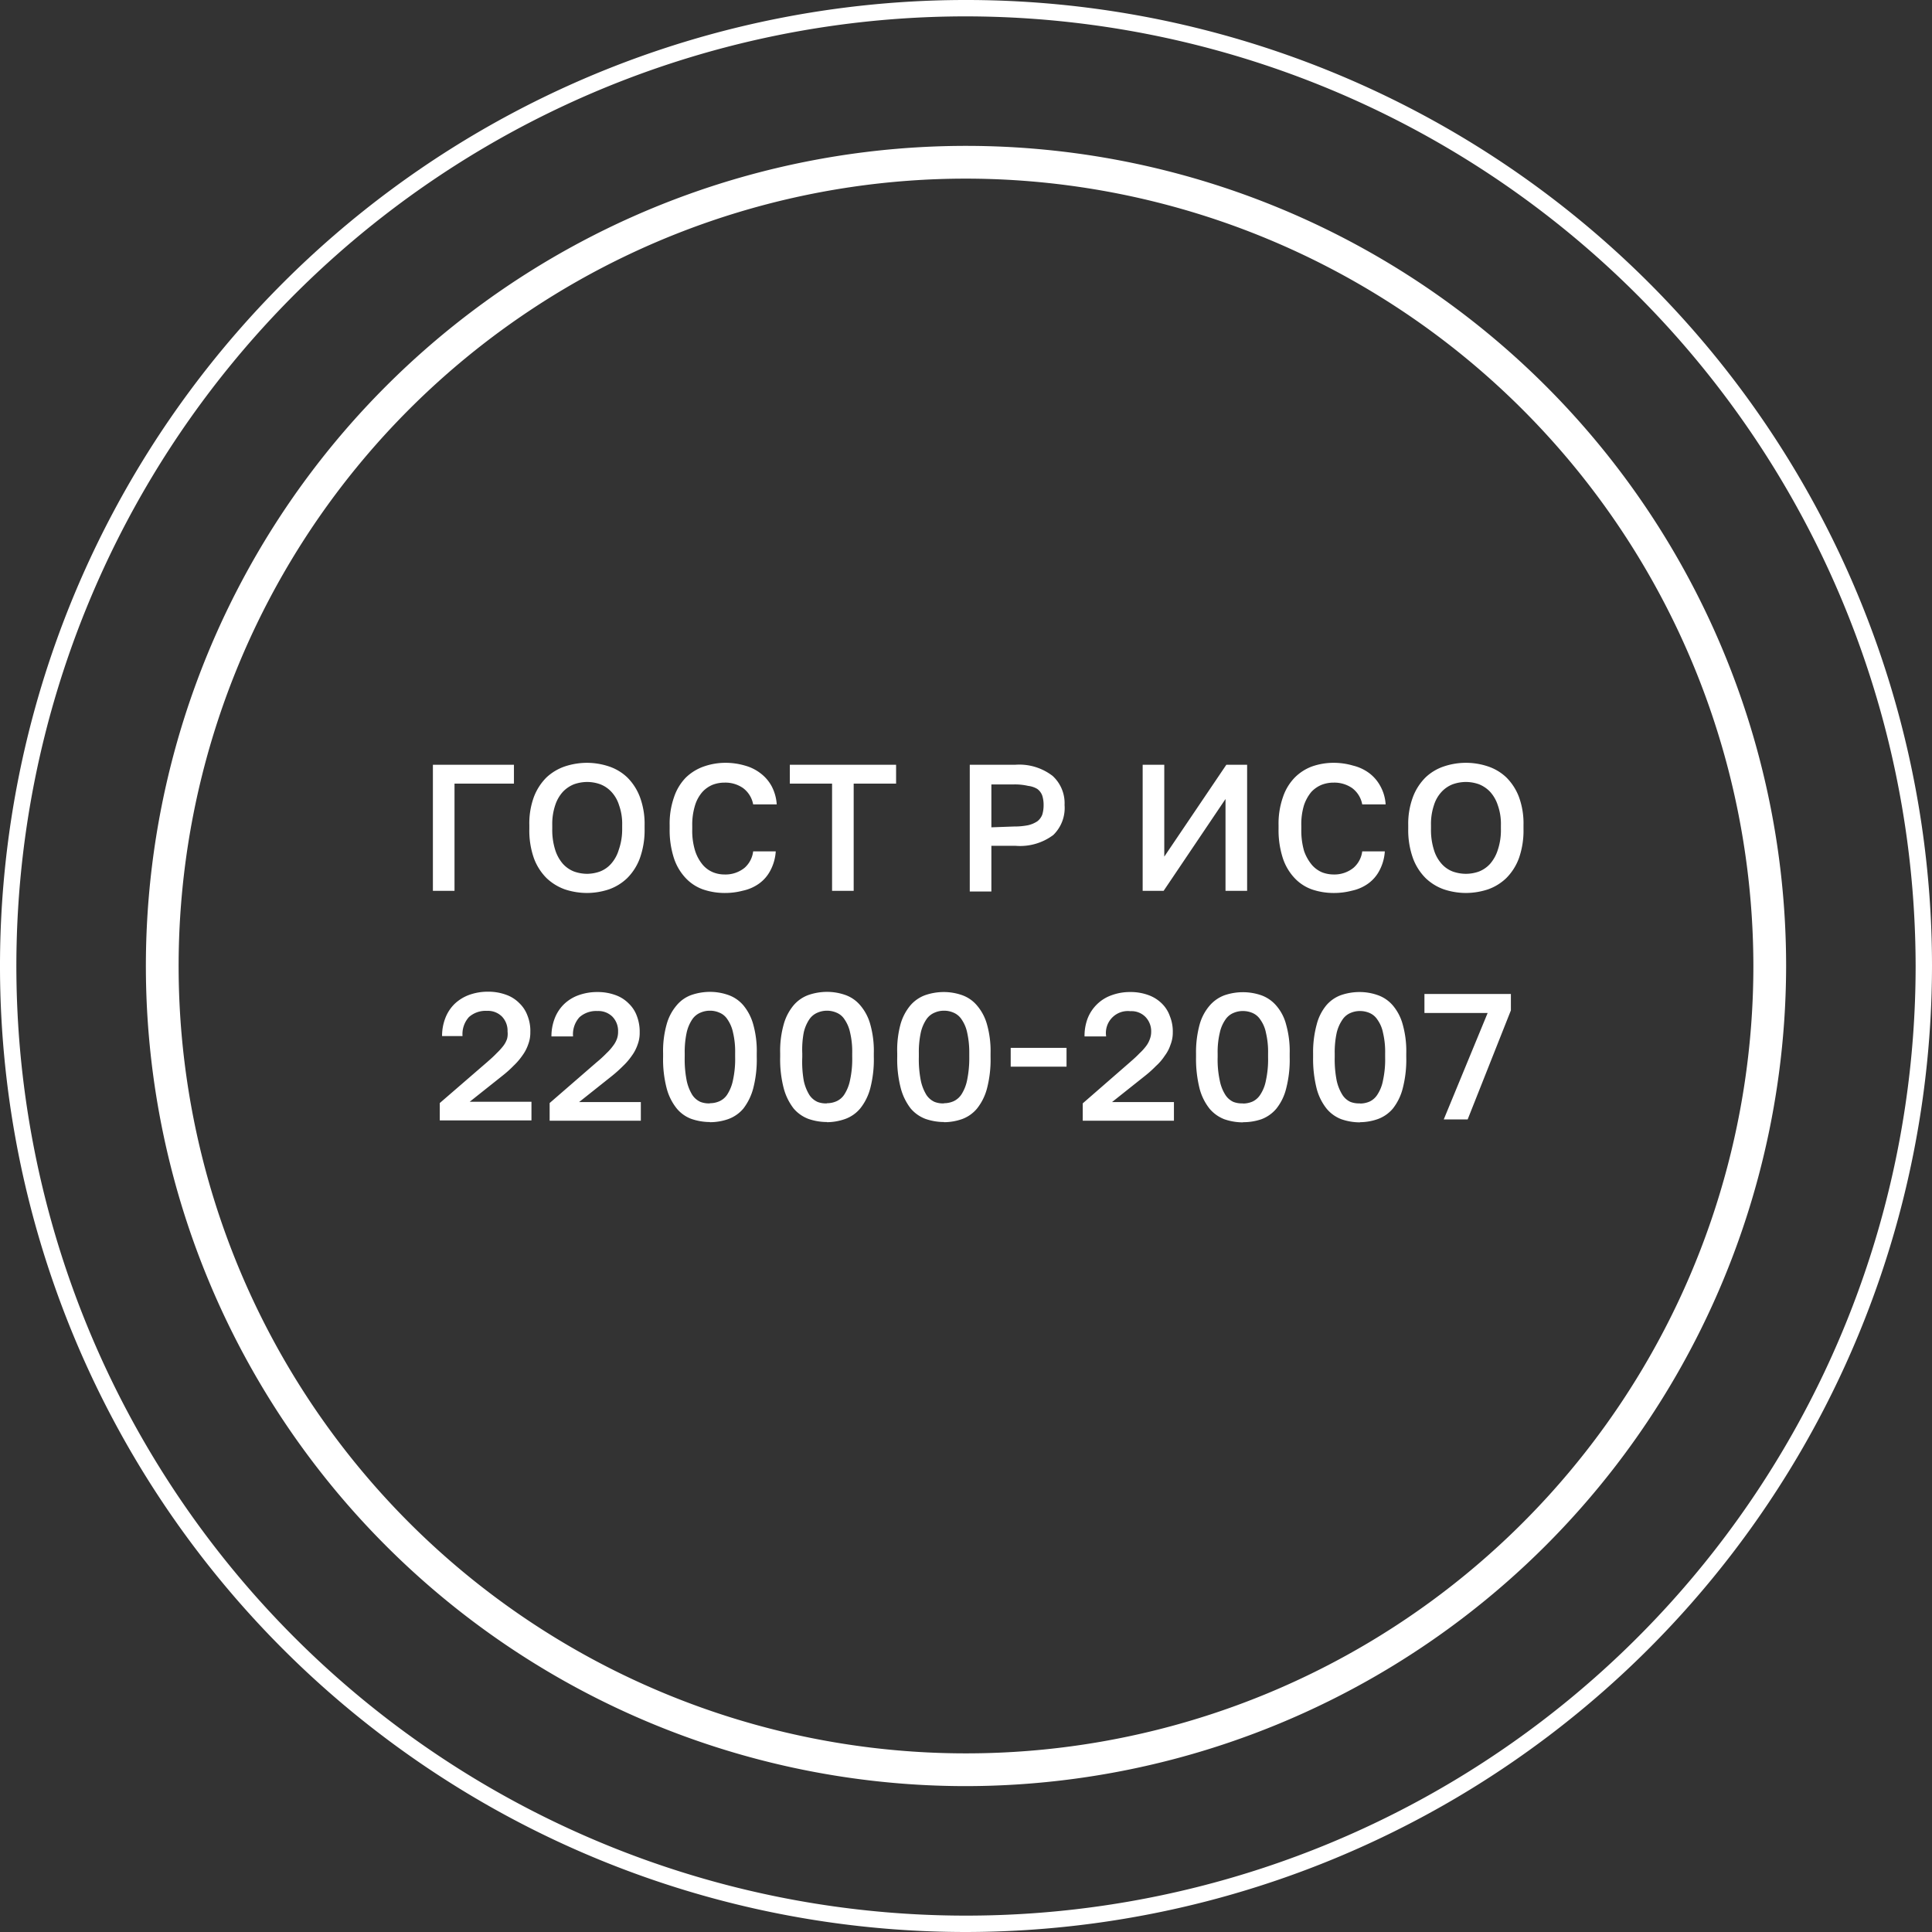 <svg id="Layer_1" data-name="Layer 1" xmlns="http://www.w3.org/2000/svg" viewBox="0 0 118 118"><rect x="0" y="0" width="118" height="118" fill="#333333" stroke="none"/><path d="M59,109.09A50.09,50.09,0,1,1,109.09,59,50.15,50.15,0,0,1,59,109.09Zm0-98.18A48.09,48.09,0,1,0,107.09,59,48.14,48.14,0,0,0,59,10.91Z" fill="#fff"/><path d="M59,118a59,59,0,1,1,59-59A59.07,59.07,0,0,1,59,118ZM59,1a58,58,0,1,0,58,58A58.07,58.07,0,0,0,59,1Z" fill="#fff"/><path d="M26.44,46.71h4.95v1.15H27.76v6.55H26.44Zm9.41,7.83a4.34,4.34,0,0,1-1.35-.22,3.18,3.18,0,0,1-1.12-.69,3.36,3.36,0,0,1-.77-1.21,5.08,5.08,0,0,1-.28-1.8V50.4a4.68,4.68,0,0,1,.28-1.73,3.36,3.36,0,0,1,.77-1.19,3.13,3.13,0,0,1,1.12-.67,4.34,4.34,0,0,1,1.35-.22,4.28,4.28,0,0,1,1.34.22,3,3,0,0,1,1.12.67,3.36,3.36,0,0,1,.77,1.19,4.67,4.67,0,0,1,.29,1.73v.22a5.07,5.07,0,0,1-.29,1.8,3.36,3.36,0,0,1-.77,1.21,3.09,3.09,0,0,1-1.12.69A4.28,4.28,0,0,1,35.85,54.54Zm0-1.17a2.39,2.39,0,0,0,.79-.14,1.74,1.74,0,0,0,.68-.47,2.24,2.24,0,0,0,.47-.85A3.77,3.77,0,0,0,38,50.62V50.4a3.36,3.36,0,0,0-.19-1.22,2.11,2.11,0,0,0-.47-.82,1.82,1.82,0,0,0-.68-.46,2.39,2.39,0,0,0-.79-.14,2.46,2.46,0,0,0-.81.14,1.91,1.91,0,0,0-.68.46,2.24,2.24,0,0,0-.47.82,3.61,3.61,0,0,0-.18,1.22v.22a4.05,4.05,0,0,0,.18,1.29,2.38,2.38,0,0,0,.47.85,1.81,1.81,0,0,0,.68.47A2.46,2.46,0,0,0,35.85,53.37Zm8.41,1.17a4.08,4.08,0,0,1-1.33-.22,2.69,2.69,0,0,1-1.06-.7,3.26,3.26,0,0,1-.71-1.21,5.55,5.55,0,0,1-.26-1.79V50.4a4.89,4.89,0,0,1,.27-1.72,3.13,3.13,0,0,1,.71-1.18A3,3,0,0,1,43,46.81a4,4,0,0,1,1.31-.22,4.17,4.17,0,0,1,1.19.17,2.73,2.73,0,0,1,.95.47,2.46,2.46,0,0,1,.68.79,2.76,2.76,0,0,1,.31,1.11H46a1.6,1.6,0,0,0-.62-1,1.89,1.89,0,0,0-1.13-.33,2,2,0,0,0-.72.13,1.76,1.76,0,0,0-.63.44,2.22,2.22,0,0,0-.45.82,4,4,0,0,0-.17,1.25v.22a4.12,4.12,0,0,0,.18,1.32,2.55,2.55,0,0,0,.47.85,1.67,1.67,0,0,0,.63.45,1.87,1.87,0,0,0,.69.13A1.85,1.85,0,0,0,45.48,53,1.59,1.59,0,0,0,46,52h1.38a2.87,2.87,0,0,1-.33,1.17,2.27,2.27,0,0,1-.68.79,2.65,2.65,0,0,1-1,.44A4.23,4.23,0,0,1,44.26,54.54Zm6.56-6.68H48.24V46.71h6.49v1.15H52.14v6.55H50.82Zm8.41-1.15H62a3.33,3.33,0,0,1,2.29.68,2.26,2.26,0,0,1,.73,1.78A2.3,2.3,0,0,1,64.33,51a3.38,3.38,0,0,1-2.29.66H60.55v2.79H59.23Zm2.7,3.77a4.3,4.3,0,0,0,.87-.08,1.72,1.72,0,0,0,.56-.24.93.93,0,0,0,.3-.41,2,2,0,0,0,.08-.58,1.91,1.91,0,0,0-.08-.57.88.88,0,0,0-.3-.41A1.38,1.38,0,0,0,62.8,48a3.63,3.63,0,0,0-.87-.09H60.55v2.62Zm7.86-3.77h1.32v5.61l3.79-5.61h1.27v7.7H74.85V48.8l-3.78,5.61H69.79Zm11.66,7.83a4.08,4.08,0,0,1-1.33-.22,2.69,2.69,0,0,1-1.06-.7,3.26,3.26,0,0,1-.71-1.21,5.55,5.55,0,0,1-.26-1.79V50.4a4.89,4.89,0,0,1,.27-1.72,3.13,3.13,0,0,1,.71-1.18,2.9,2.9,0,0,1,1.07-.69,4,4,0,0,1,1.31-.22,4.17,4.17,0,0,1,1.19.17,2.73,2.73,0,0,1,1,.47,2.44,2.44,0,0,1,.67.79,2.62,2.62,0,0,1,.32,1.11H83.2a1.6,1.6,0,0,0-.62-1,1.91,1.91,0,0,0-1.13-.33,2,2,0,0,0-.72.13,1.79,1.79,0,0,0-.64.44,2.54,2.54,0,0,0-.45.82,4,4,0,0,0-.16,1.25v.22a4.46,4.46,0,0,0,.17,1.32,2.74,2.74,0,0,0,.48.85,1.72,1.72,0,0,0,.62.45,2,2,0,0,0,.7.13A1.85,1.85,0,0,0,82.67,53a1.59,1.59,0,0,0,.53-1h1.38a2.87,2.87,0,0,1-.33,1.17,2.27,2.27,0,0,1-.68.79,2.65,2.65,0,0,1-1,.44A4.28,4.28,0,0,1,81.45,54.54Zm8.08,0a4.32,4.32,0,0,1-1.34-.22,3.09,3.09,0,0,1-1.12-.69,3.36,3.36,0,0,1-.77-1.21,5.07,5.07,0,0,1-.29-1.8V50.4a4.67,4.67,0,0,1,.29-1.73,3.36,3.36,0,0,1,.77-1.19,3,3,0,0,1,1.12-.67,4.22,4.22,0,0,1,2.69,0,3,3,0,0,1,1.12.67,3.36,3.36,0,0,1,.77,1.19,4.68,4.68,0,0,1,.28,1.73v.22a5.08,5.08,0,0,1-.28,1.8A3.36,3.36,0,0,1,92,53.63a3.09,3.09,0,0,1-1.12.69A4.34,4.34,0,0,1,89.53,54.54Zm0-1.17a2.4,2.4,0,0,0,.8-.14,1.81,1.81,0,0,0,.68-.47,2.38,2.38,0,0,0,.47-.85,3.77,3.77,0,0,0,.19-1.29V50.4a3.36,3.36,0,0,0-.19-1.22,2.24,2.24,0,0,0-.47-.82,1.91,1.91,0,0,0-.68-.46,2.4,2.4,0,0,0-.8-.14,2.45,2.45,0,0,0-.8.14,1.82,1.82,0,0,0-.68.46,2.11,2.11,0,0,0-.47.82,3.61,3.61,0,0,0-.18,1.22v.22a4.05,4.05,0,0,0,.18,1.29,2.24,2.24,0,0,0,.47.85,1.74,1.74,0,0,0,.68.47A2.45,2.45,0,0,0,89.53,53.37Zm-62.67,14,2.88-2.49c.23-.2.43-.38.59-.55a4,4,0,0,0,.41-.45,1.51,1.51,0,0,0,.23-.43A1.23,1.23,0,0,0,31,63a1.25,1.25,0,0,0-.34-.91,1.21,1.21,0,0,0-.92-.35,1.53,1.53,0,0,0-1.1.38,1.55,1.55,0,0,0-.39,1.16H27a3,3,0,0,1,.2-1.1,2.42,2.42,0,0,1,.56-.86,2.57,2.57,0,0,1,.88-.55,3.34,3.34,0,0,1,1.17-.2,3.14,3.14,0,0,1,1.11.19,2.12,2.12,0,0,1,.8.51,2,2,0,0,1,.5.77,2.49,2.49,0,0,1,.17,1,2,2,0,0,1-.13.75,2.52,2.52,0,0,1-.35.67,3.93,3.93,0,0,1-.54.63,6.82,6.82,0,0,1-.68.61l-2,1.59h3.77v1.14H26.86Zm6.71,0,2.87-2.49a6.88,6.88,0,0,0,.6-.55,3.09,3.09,0,0,0,.4-.45,1.55,1.55,0,0,0,.24-.43,1.23,1.23,0,0,0,.07-.44,1.25,1.25,0,0,0-.34-.91,1.22,1.22,0,0,0-.92-.35,1.53,1.53,0,0,0-1.1.38A1.55,1.55,0,0,0,35,63.3H33.68a3,3,0,0,1,.2-1.1,2.42,2.42,0,0,1,.56-.86,2.48,2.48,0,0,1,.88-.55,3.34,3.34,0,0,1,1.17-.2,3.14,3.14,0,0,1,1.11.19,2.12,2.12,0,0,1,.8.51,2,2,0,0,1,.5.77,2.69,2.69,0,0,1,.17,1,2,2,0,0,1-.13.75,2.52,2.52,0,0,1-.35.67,3.93,3.93,0,0,1-.54.63,8.15,8.15,0,0,1-.68.61l-2,1.59h3.77v1.14H33.57Zm9.79,1.16a3.48,3.48,0,0,1-1.13-.19,2.11,2.11,0,0,1-.9-.64,3.32,3.32,0,0,1-.61-1.22,7,7,0,0,1-.22-1.93v-.22a6,6,0,0,1,.22-1.78,3,3,0,0,1,.61-1.15,2.08,2.08,0,0,1,.9-.63,3.48,3.48,0,0,1,1.13-.19,3.37,3.37,0,0,1,1.12.19,2.14,2.14,0,0,1,.92.63,3.11,3.11,0,0,1,.6,1.15,6,6,0,0,1,.22,1.78v.22A7,7,0,0,1,46,66.49a3.48,3.48,0,0,1-.6,1.22,2.17,2.17,0,0,1-.92.64A3.37,3.37,0,0,1,43.36,68.54Zm0-1.15a1.4,1.4,0,0,0,.58-.12,1.11,1.11,0,0,0,.49-.43,2.54,2.54,0,0,0,.34-.87,6,6,0,0,0,.13-1.41v-.22a5.06,5.06,0,0,0-.13-1.27,2.21,2.21,0,0,0-.34-.8,1.05,1.05,0,0,0-.49-.41,1.4,1.4,0,0,0-.58-.12,1.43,1.43,0,0,0-.58.12,1.13,1.13,0,0,0-.5.41,2.4,2.4,0,0,0-.34.8,5.64,5.64,0,0,0-.12,1.27v.22A6.72,6.72,0,0,0,41.94,66a2.76,2.76,0,0,0,.34.87,1.18,1.18,0,0,0,.5.43A1.43,1.43,0,0,0,43.36,67.39Zm7.15,1.15a3.48,3.48,0,0,1-1.13-.19,2.2,2.2,0,0,1-.91-.64,3.48,3.48,0,0,1-.6-1.22,7,7,0,0,1-.22-1.93v-.22a6,6,0,0,1,.22-1.78,3.11,3.11,0,0,1,.6-1.15,2.17,2.17,0,0,1,.91-.63,3.48,3.48,0,0,1,1.13-.19,3.37,3.37,0,0,1,1.12.19,2.11,2.11,0,0,1,.91.63,3,3,0,0,1,.61,1.15,6,6,0,0,1,.22,1.78v.22a7,7,0,0,1-.22,1.93,3.32,3.32,0,0,1-.61,1.22,2.14,2.14,0,0,1-.91.64A3.37,3.37,0,0,1,50.51,68.54Zm0-1.15a1.4,1.4,0,0,0,.58-.12,1.11,1.11,0,0,0,.49-.43,2.54,2.54,0,0,0,.34-.87,6,6,0,0,0,.13-1.41v-.22a5.06,5.06,0,0,0-.13-1.27,2.21,2.21,0,0,0-.34-.8,1.05,1.05,0,0,0-.49-.41,1.46,1.46,0,0,0-1.16,0,1.13,1.13,0,0,0-.5.41,2.4,2.4,0,0,0-.34.8A5.64,5.64,0,0,0,49,64.34v.22A6.72,6.72,0,0,0,49.09,66a2.76,2.76,0,0,0,.34.87,1.18,1.18,0,0,0,.5.43A1.4,1.4,0,0,0,50.51,67.39Zm7.15,1.15a3.48,3.48,0,0,1-1.13-.19,2.2,2.2,0,0,1-.91-.64,3.48,3.48,0,0,1-.6-1.22,7,7,0,0,1-.22-1.93v-.22A6,6,0,0,1,55,62.56a3.11,3.11,0,0,1,.6-1.15,2.17,2.17,0,0,1,.91-.63,3.48,3.48,0,0,1,1.13-.19,3.37,3.37,0,0,1,1.12.19,2.11,2.11,0,0,1,.91.63,3,3,0,0,1,.61,1.15,6,6,0,0,1,.22,1.78v.22a7,7,0,0,1-.22,1.93,3.32,3.32,0,0,1-.61,1.22,2.14,2.14,0,0,1-.91.64A3.37,3.37,0,0,1,57.66,68.54Zm0-1.15a1.43,1.43,0,0,0,.58-.12,1.16,1.16,0,0,0,.49-.43,2.54,2.54,0,0,0,.34-.87,6.63,6.63,0,0,0,.13-1.41v-.22a5.58,5.58,0,0,0-.13-1.27,2.21,2.21,0,0,0-.34-.8,1.1,1.1,0,0,0-.49-.41,1.43,1.43,0,0,0-.58-.12,1.4,1.4,0,0,0-.58.12,1.13,1.13,0,0,0-.5.41,2.4,2.4,0,0,0-.34.8,5.64,5.64,0,0,0-.12,1.27v.22A6.72,6.72,0,0,0,56.24,66a2.76,2.76,0,0,0,.34.87,1.18,1.18,0,0,0,.5.43A1.4,1.4,0,0,0,57.66,67.39ZM61.73,64h3.41v1.15H61.73Zm4.4,3.39L69,64.89c.23-.2.43-.38.59-.55a3.22,3.22,0,0,0,.41-.45,1.51,1.51,0,0,0,.23-.43,1.23,1.23,0,0,0,.08-.44,1.26,1.26,0,0,0-.35-.91,1.19,1.19,0,0,0-.92-.35,1.34,1.34,0,0,0-1.48,1.54H66.24a3,3,0,0,1,.19-1.1,2.44,2.44,0,0,1,.57-.86,2.4,2.4,0,0,1,.88-.55,3.24,3.24,0,0,1,1.16-.2,3.14,3.14,0,0,1,1.11.19,2.24,2.24,0,0,1,.81.51,2,2,0,0,1,.49.77,2.49,2.49,0,0,1,.18,1,2,2,0,0,1-.14.75,2.26,2.26,0,0,1-.35.67,3.12,3.12,0,0,1-.54.63,6.82,6.82,0,0,1-.68.61l-2,1.59h3.78v1.14H66.13Zm9.78,1.16a3.48,3.48,0,0,1-1.13-.19,2.23,2.23,0,0,1-.9-.64,3.32,3.32,0,0,1-.61-1.22,7.43,7.43,0,0,1-.22-1.93v-.22a6.4,6.4,0,0,1,.22-1.78,3,3,0,0,1,.61-1.15,2.21,2.21,0,0,1,.9-.63,3.48,3.48,0,0,1,1.13-.19,3.43,3.43,0,0,1,1.13.19,2.17,2.17,0,0,1,.91.63,2.84,2.84,0,0,1,.6,1.15,6,6,0,0,1,.22,1.78v.22a7,7,0,0,1-.22,1.93,3.17,3.17,0,0,1-.6,1.22,2.2,2.2,0,0,1-.91.64A3.43,3.43,0,0,1,75.91,68.54Zm0-1.15a1.48,1.48,0,0,0,.59-.12,1.14,1.14,0,0,0,.48-.43,2.36,2.36,0,0,0,.34-.87,6,6,0,0,0,.13-1.41v-.22a5.06,5.06,0,0,0-.13-1.27,2.05,2.05,0,0,0-.34-.8,1.08,1.08,0,0,0-.48-.41,1.48,1.48,0,0,0-.59-.12,1.43,1.43,0,0,0-.58.12,1.1,1.1,0,0,0-.49.41,2.21,2.21,0,0,0-.34.8,5.06,5.06,0,0,0-.13,1.27v.22A6,6,0,0,0,74.5,66a2.54,2.54,0,0,0,.34.87,1.16,1.16,0,0,0,.49.43A1.43,1.43,0,0,0,75.91,67.39Zm7.15,1.15a3.48,3.48,0,0,1-1.13-.19,2.17,2.17,0,0,1-.9-.64,3.32,3.32,0,0,1-.61-1.22,7.43,7.43,0,0,1-.22-1.93v-.22a6.4,6.4,0,0,1,.22-1.78A3,3,0,0,1,81,61.41a2.14,2.14,0,0,1,.9-.63,3.48,3.48,0,0,1,1.13-.19,3.33,3.33,0,0,1,1.12.19,2.14,2.14,0,0,1,.92.63,3,3,0,0,1,.6,1.15,6,6,0,0,1,.22,1.78v.22a7,7,0,0,1-.22,1.93,3.31,3.31,0,0,1-.6,1.22,2.17,2.17,0,0,1-.92.64A3.33,3.33,0,0,1,83.06,68.54Zm0-1.15a1.48,1.48,0,0,0,.59-.12,1.14,1.14,0,0,0,.48-.43,2.36,2.36,0,0,0,.34-.87,6,6,0,0,0,.13-1.41v-.22a5.06,5.06,0,0,0-.13-1.27,2.05,2.05,0,0,0-.34-.8,1.08,1.08,0,0,0-.48-.41,1.48,1.48,0,0,0-.59-.12,1.43,1.43,0,0,0-.58.12,1.1,1.1,0,0,0-.49.41,2.4,2.4,0,0,0-.35.8,5.64,5.64,0,0,0-.12,1.27v.22A6.72,6.72,0,0,0,81.64,66a2.75,2.75,0,0,0,.35.87,1.16,1.16,0,0,0,.49.43A1.43,1.43,0,0,0,83.06,67.39Zm7.8-5.53H87V60.71h5.28v1l-2.64,6.66H88.18Z" fill="#fff"/></svg>